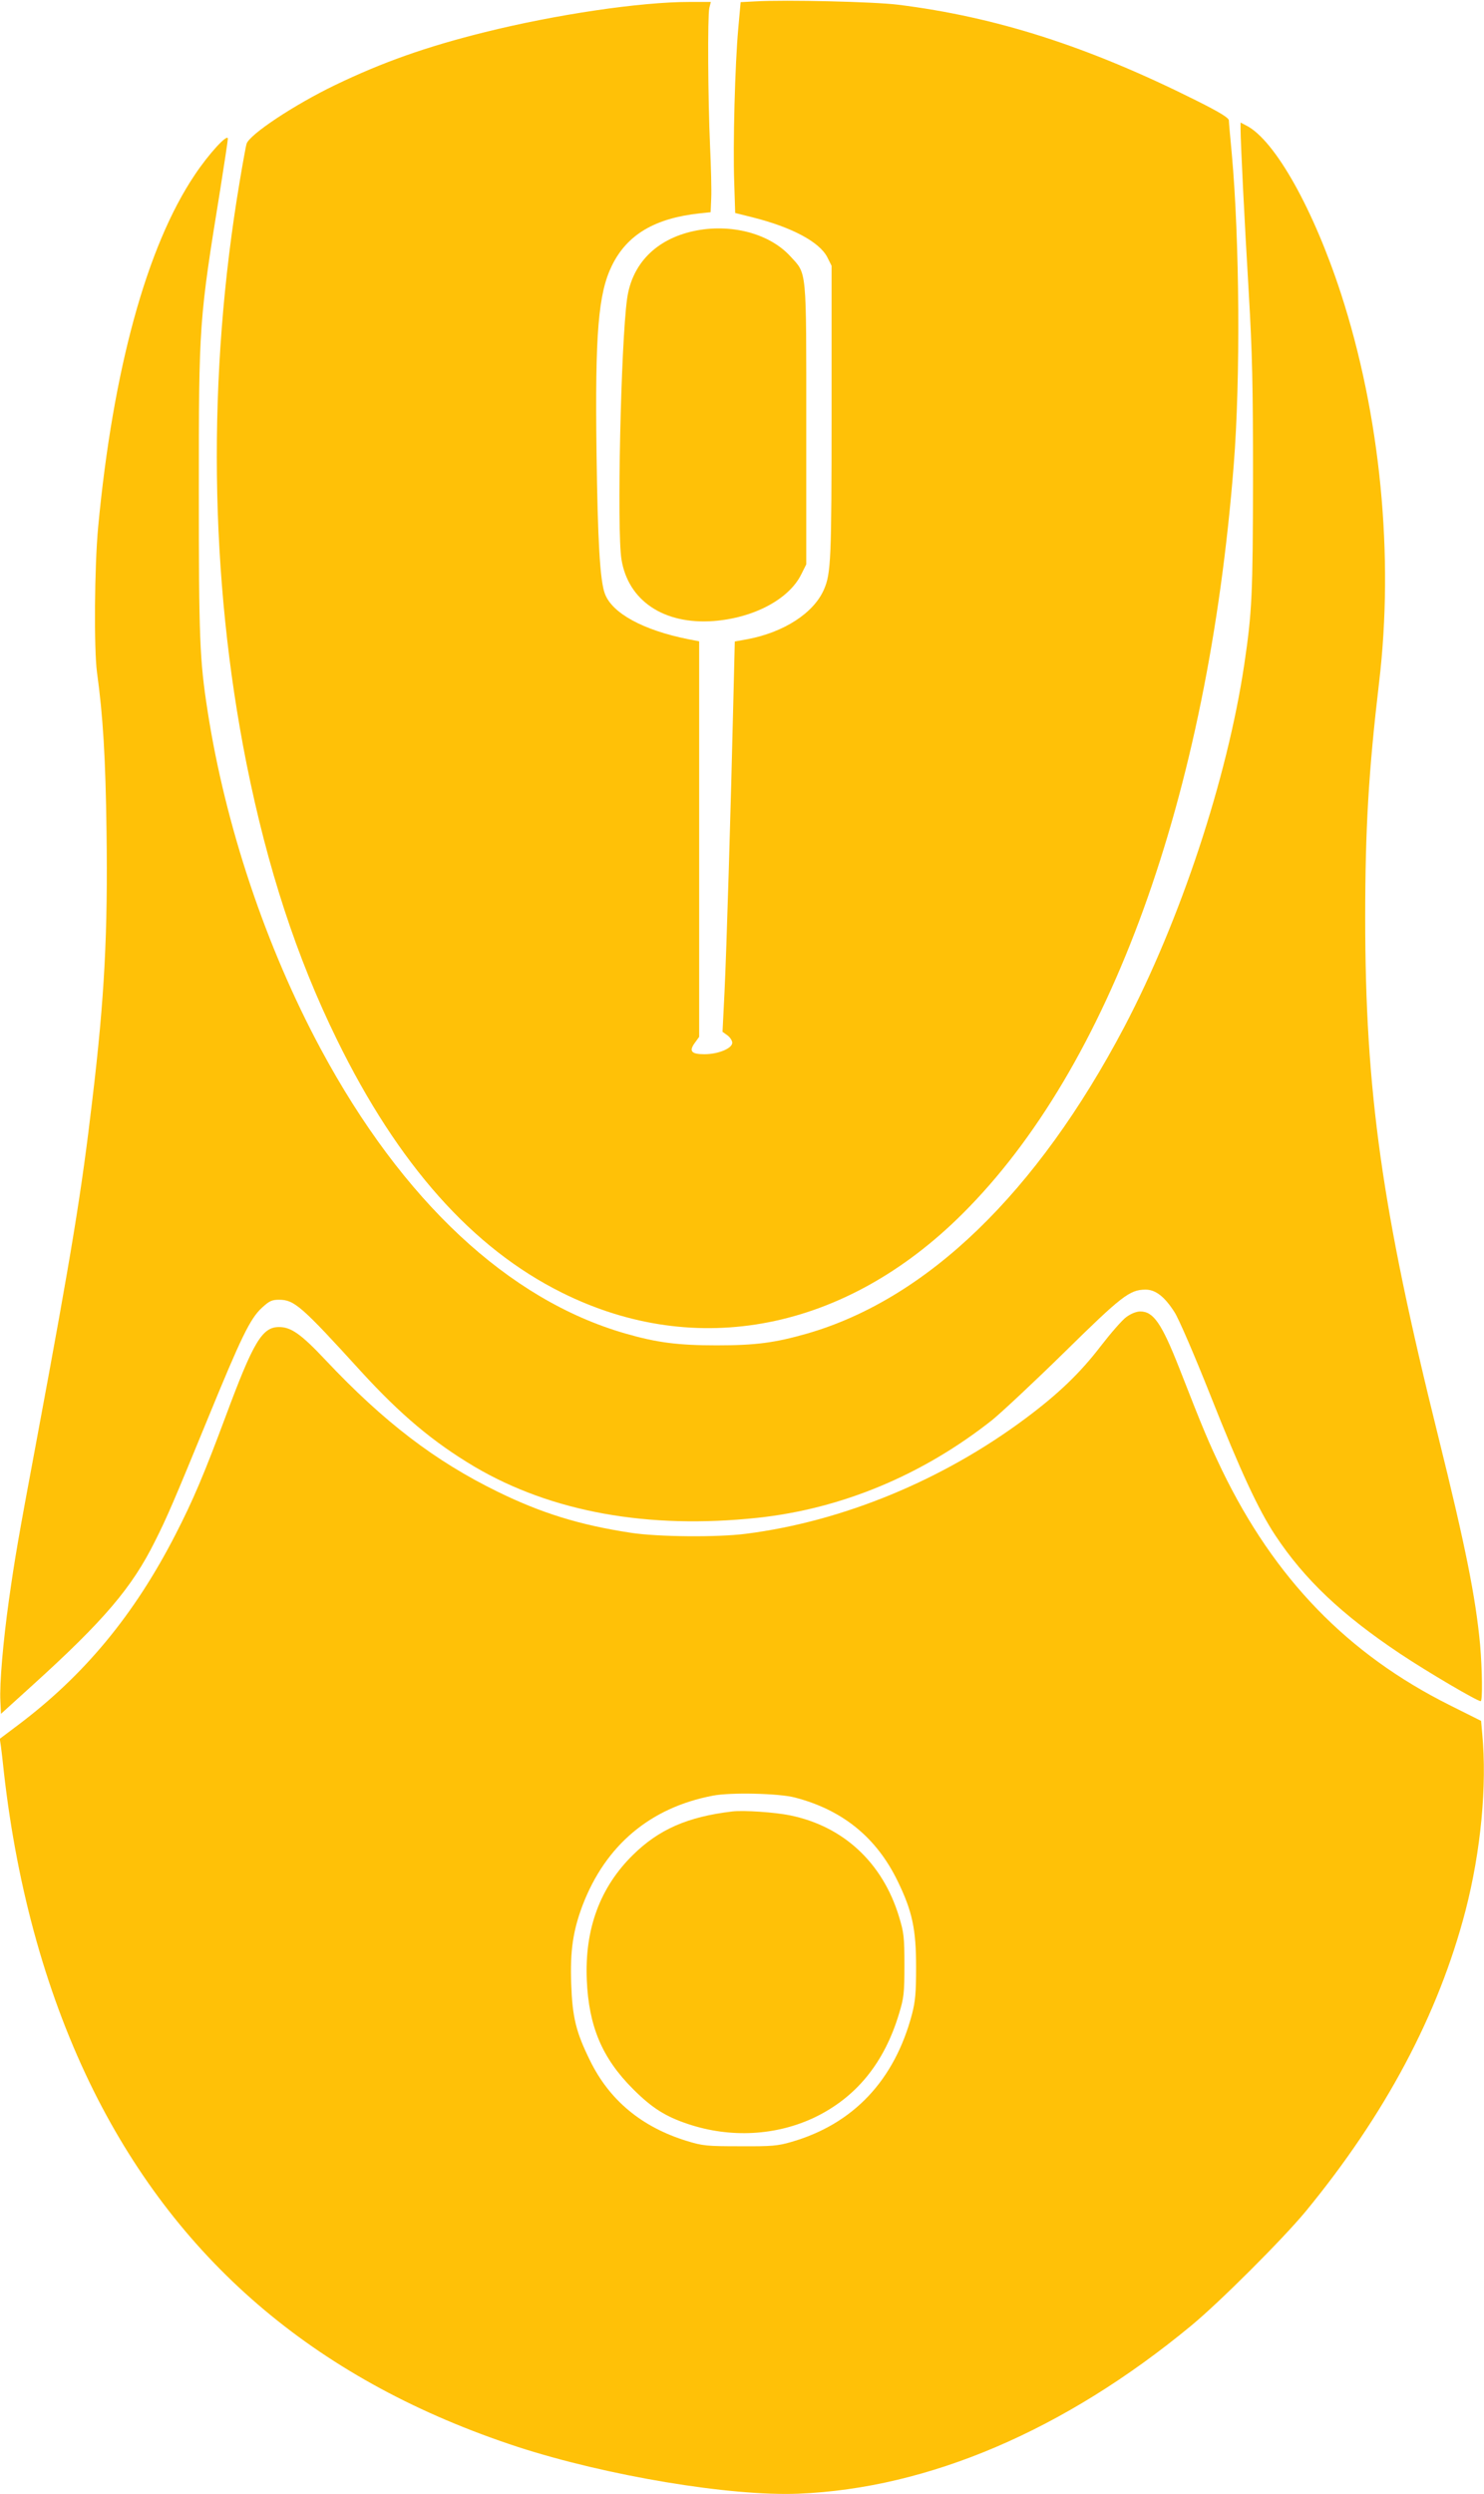 <?xml version="1.0" standalone="no"?>
<!DOCTYPE svg PUBLIC "-//W3C//DTD SVG 20010904//EN"
 "http://www.w3.org/TR/2001/REC-SVG-20010904/DTD/svg10.dtd">
<svg version="1.0" xmlns="http://www.w3.org/2000/svg"
 width="762pt" height="1280pt" viewBox="0 0 762 1280"
 preserveAspectRatio="xMidYMid meet">
<g transform="translate(0,1280) scale(0.1,-0.1)"
fill="#ffc107" stroke="none">
<path d="M3879 12793 l-76 -4 -12 -133 c-17 -185 -28 -599 -21 -790 l5 -159
88 -22 c204 -51 345 -127 385 -205 l22 -44 0 -746 c0 -762 -3 -834 -40 -917
-53 -120 -206 -218 -391 -253 l-66 -12 -7 -286 c-13 -558 -36 -1320 -46 -1517
l-10 -200 25 -18 c14 -10 25 -28 25 -38 0 -29 -72 -59 -143 -59 -68 0 -81 16
-48 60 l21 29 0 1015 0 1015 -57 11 c-230 46 -390 133 -427 233 -25 66 -37
268 -43 727 -8 609 9 814 79 957 78 159 220 243 450 268 l57 6 3 72 c2 40 -1
160 -6 267 -11 250 -13 665 -4 708 l8 32 -111 0 c-251 0 -683 -64 -1049 -155
-302 -75 -527 -155 -768 -271 -210 -101 -441 -254 -456 -302 -3 -9 -19 -96
-35 -192 -168 -996 -156 -2032 35 -2990 108 -537 257 -993 464 -1415 314 -641
695 -1070 1156 -1299 691 -344 1454 -194 2055 404 758 753 1260 2139 1394
3845 35 439 30 1155 -10 1595 -8 85 -15 163 -15 172 0 13 -47 42 -167 102
-558 279 -1028 429 -1533 492 -123 15 -574 26 -731 17z"/>
<path d="M6370 12138 c0 -65 20 -470 42 -838 18 -311 22 -473 22 -955 -1 -596
-5 -685 -45 -955 -88 -588 -328 -1312 -616 -1860 -449 -852 -1012 -1396 -1630
-1574 -165 -47 -263 -60 -463 -60 -199 0 -307 14 -470 61 -600 173 -1144 681
-1562 1458 -283 526 -491 1148 -582 1736 -41 263 -45 374 -45 1134 0 856 1
871 110 1543 21 134 39 250 39 260 0 29 -98 -77 -171 -187 -245 -365 -419
-998 -495 -1806 -19 -203 -22 -624 -6 -745 31 -225 44 -438 49 -817 7 -518
-10 -852 -73 -1378 -55 -468 -104 -770 -284 -1735 -99 -529 -113 -612 -144
-830 -30 -213 -49 -433 -44 -520 l3 -65 160 145 c369 334 512 502 630 739 62
122 103 219 270 626 173 422 219 518 280 574 38 35 51 41 88 41 78 0 115 -32
420 -367 206 -225 372 -364 584 -490 395 -232 890 -322 1453 -262 431 46 847
219 1205 502 49 40 216 196 370 347 293 288 335 321 415 322 53 1 100 -36 151
-116 22 -34 103 -222 186 -431 151 -381 245 -584 332 -715 149 -225 341 -407
641 -607 141 -94 395 -243 413 -243 10 0 8 161 -3 290 -23 245 -76 509 -215
1069 -289 1162 -375 1770 -375 2662 0 457 18 755 71 1204 78 653 7 1374 -195
1997 -142 436 -339 787 -485 863 l-31 16 0 -33z"/>
<path d="M3561 11614 c-193 -42 -316 -168 -341 -347 -32 -228 -53 -1190 -29
-1337 34 -213 218 -336 473 -317 207 16 387 112 450 239 l26 52 0 716 c0 814
4 771 -82 865 -108 118 -308 170 -497 129z"/>
<path d="M5783 6041 c-21 -15 -80 -83 -131 -149 -105 -137 -218 -246 -389
-373 -423 -315 -936 -527 -1433 -590 -146 -19 -453 -16 -590 5 -264 40 -460
101 -685 211 -321 157 -583 357 -882 674 -126 134 -178 171 -240 171 -87 0
-132 -76 -273 -455 -113 -303 -169 -435 -259 -610 -211 -411 -467 -721 -809
-978 l-93 -70 6 -41 c3 -23 10 -81 15 -131 69 -609 225 -1160 461 -1635 446
-893 1164 -1495 2178 -1827 456 -148 1089 -254 1441 -240 668 27 1367 326
2015 861 147 121 470 444 588 586 409 497 683 1011 822 1545 79 305 111 643
86 907 l-6 67 -160 80 c-525 262 -900 649 -1170 1206 -69 144 -95 205 -220
525 -90 228 -132 290 -200 290 -19 0 -48 -11 -72 -29z m-1703 -2465 c245 -63
421 -205 530 -431 75 -154 94 -247 94 -440 0 -131 -4 -175 -21 -241 -90 -340
-301 -564 -620 -656 -69 -20 -99 -23 -263 -22 -171 0 -191 2 -273 27 -231 71
-397 208 -497 412 -73 148 -91 223 -97 396 -6 167 9 271 59 403 118 307 347
500 668 561 91 18 338 12 420 -9z"/>
<path d="M3760 3504 c-229 -27 -377 -92 -510 -223 -169 -166 -248 -380 -237
-641 10 -239 79 -402 237 -560 97 -97 166 -141 283 -180 218 -73 454 -60 652
35 212 103 355 278 431 530 25 82 28 105 28 250 0 146 -3 168 -28 250 -84 276
-285 463 -559 519 -77 16 -239 27 -297 20z"/>
</g>
</svg>
